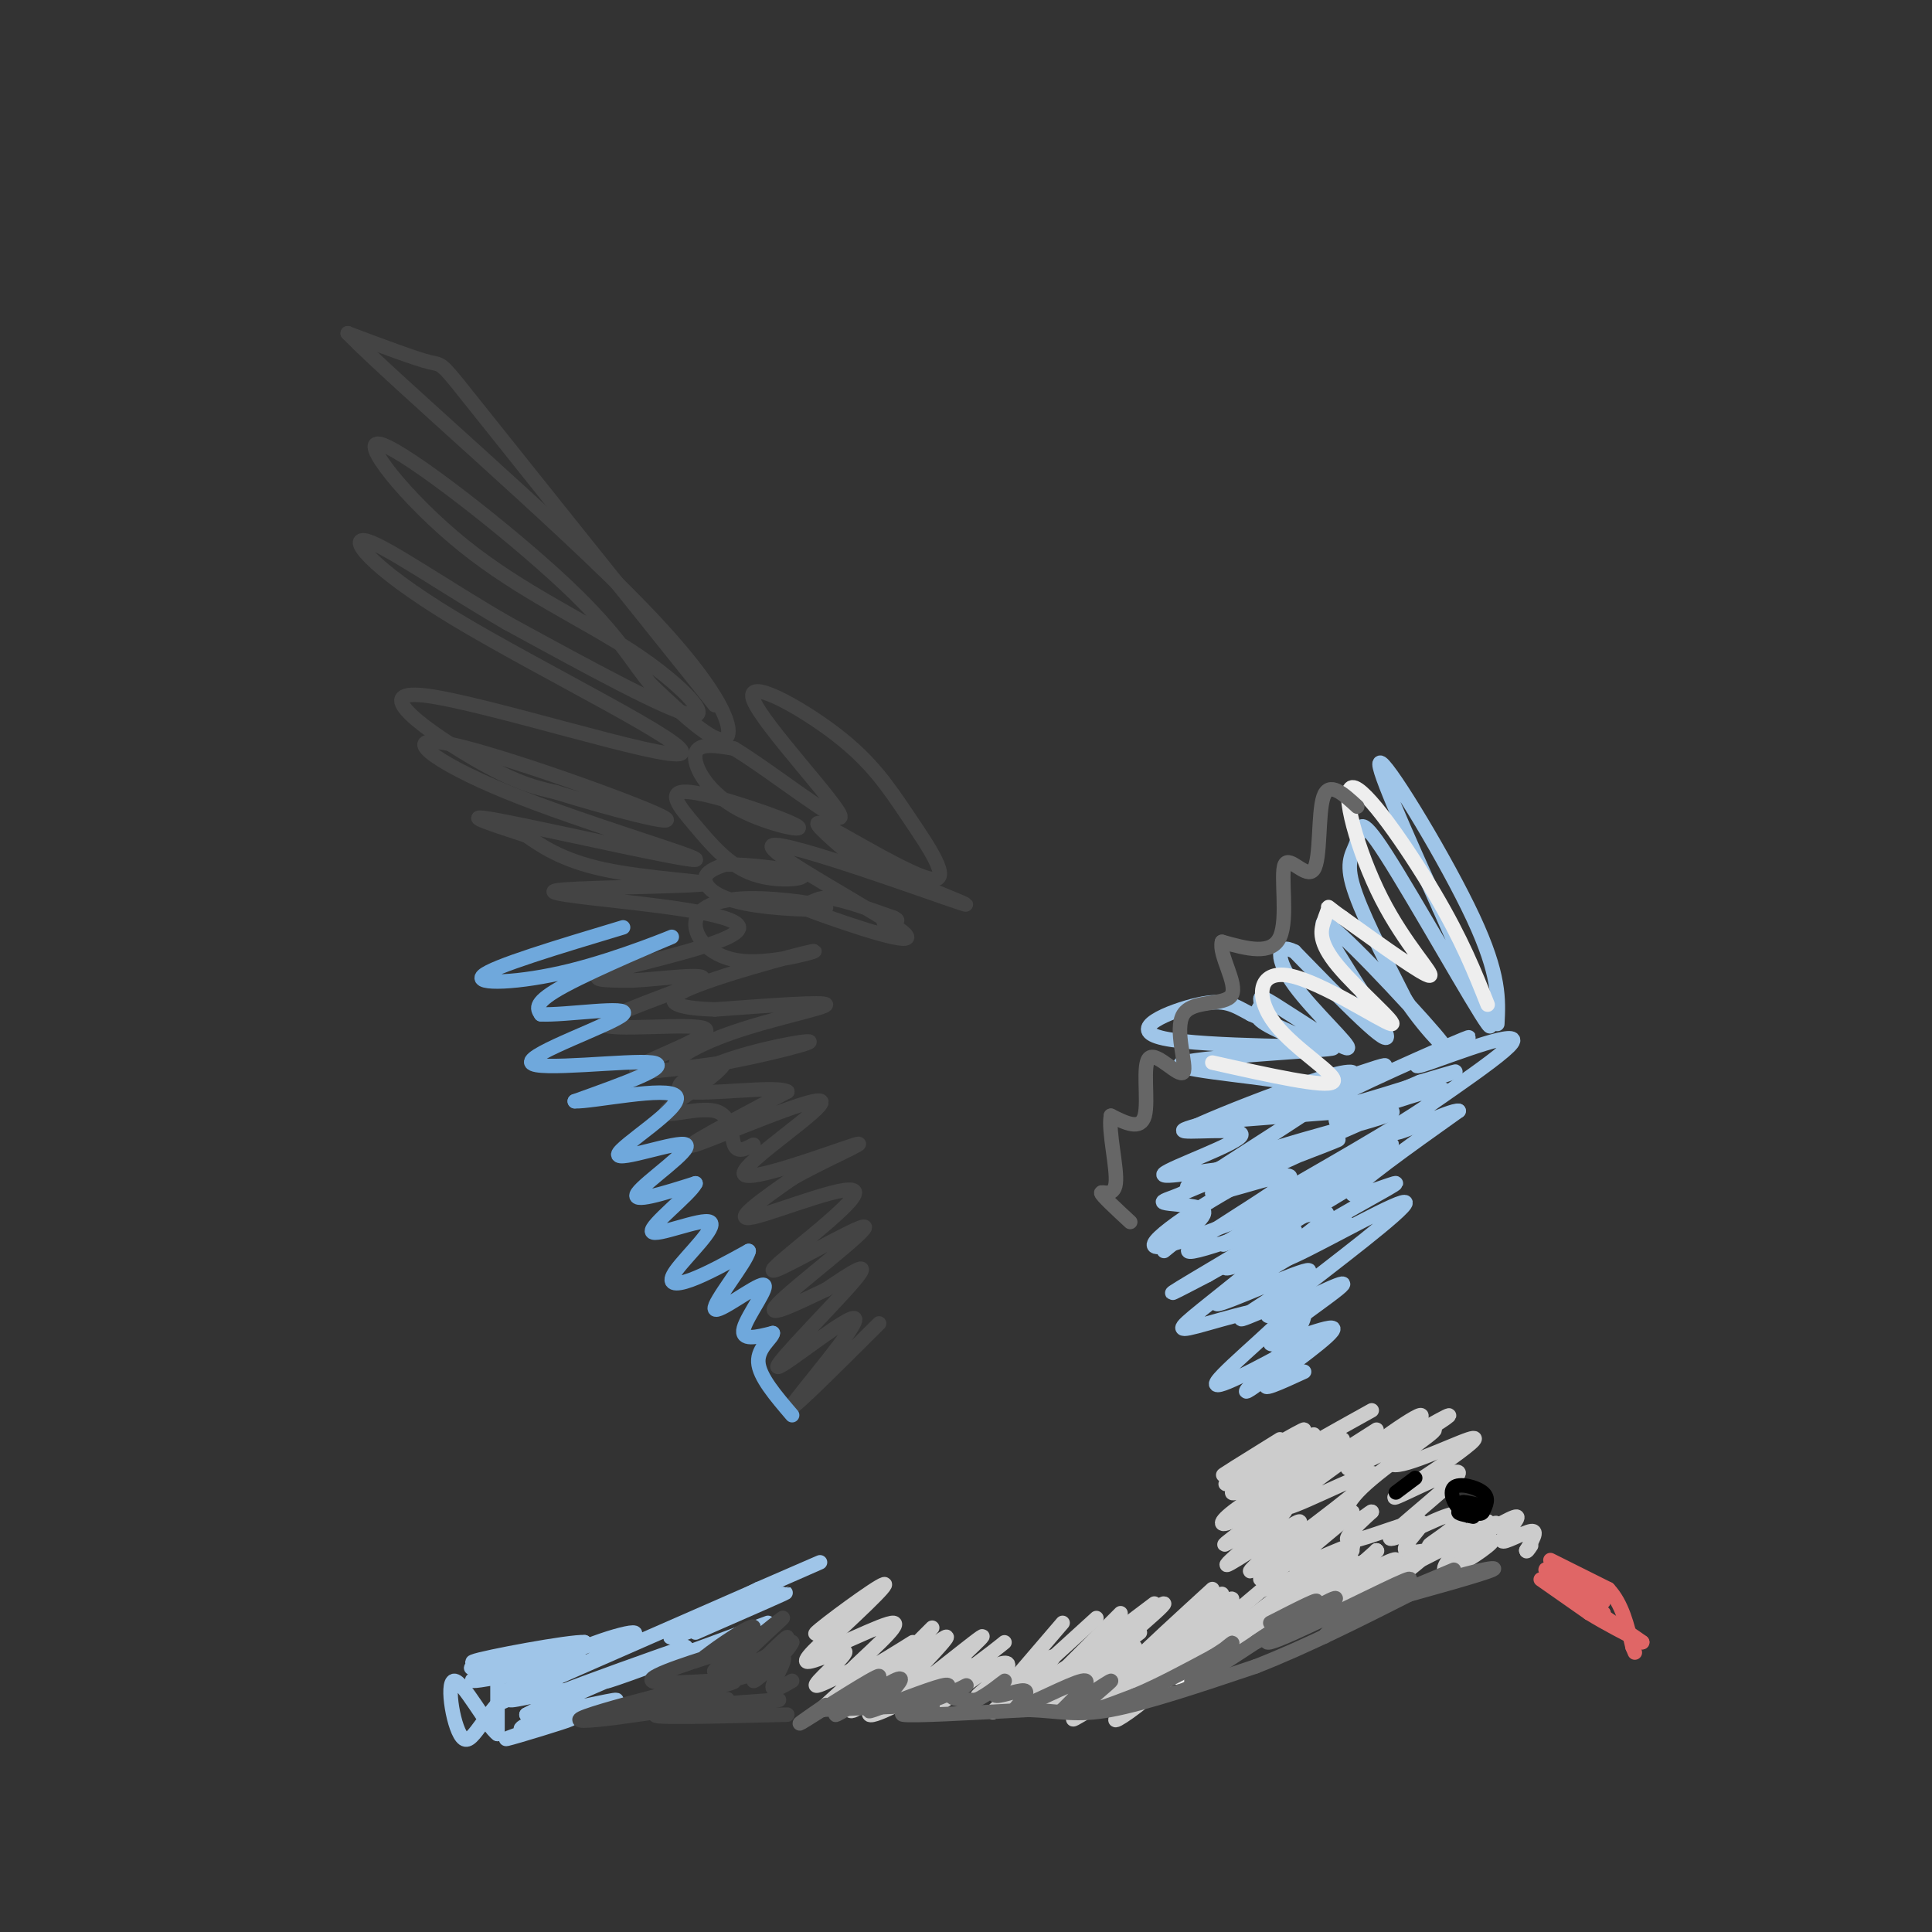 <svg viewBox='0 0 400 400' version='1.1' xmlns='http://www.w3.org/2000/svg' xmlns:xlink='http://www.w3.org/1999/xlink'><rect x="0" y="0" width="400" height="400" fill="#333333" stroke="none"/><g fill='none' stroke='#eeeeee' stroke-width='3' stroke-linecap='round' stroke-linejoin='round'><path d='M280,331c-1.856,-1.215 -3.713,-2.431 -8,0c-4.287,2.431 -11.005,8.507 -9,7c2.005,-1.507 12.732,-10.598 10,-9c-2.732,1.598 -18.923,13.885 -22,16c-3.077,2.115 6.962,-5.943 17,-14'/><path d='M268,331c-2.378,1.333 -16.822,11.667 -22,15c-5.178,3.333 -1.089,-0.333 3,-4'/><path d='M253,335c0.000,0.000 -19.000,9.000 -19,9'/></g>
<g fill='none' stroke='#cccccc' stroke-width='3' stroke-linecap='round' stroke-linejoin='round'><path d='M273,330c-11.500,8.107 -23.000,16.214 -19,13c4.000,-3.214 23.500,-17.750 25,-19c1.500,-1.250 -15.000,10.786 -21,15c-6.000,4.214 -1.500,0.607 3,-3'/><path d='M269,330c-9.985,7.111 -19.971,14.221 -22,15c-2.029,0.779 3.897,-4.774 6,-7c2.103,-2.226 0.383,-1.123 -3,2c-3.383,3.123 -8.429,8.268 -13,12c-4.571,3.732 -8.669,6.052 -4,2c4.669,-4.052 18.103,-14.476 16,-14c-2.103,0.476 -19.744,11.850 -25,15c-5.256,3.150 1.872,-1.925 9,-7'/><path d='M233,348c4.818,-3.733 12.362,-9.566 8,-7c-4.362,2.566 -20.630,13.530 -21,13c-0.370,-0.530 15.159,-12.554 15,-13c-0.159,-0.446 -16.004,10.688 -19,12c-2.996,1.312 6.858,-7.196 8,-9c1.142,-1.804 -6.429,3.098 -14,8'/><path d='M210,352c-3.780,2.220 -6.228,3.770 -3,1c3.228,-2.770 12.134,-9.860 11,-10c-1.134,-0.140 -12.309,6.669 -15,8c-2.691,1.331 3.102,-2.817 5,-5c1.898,-2.183 -0.100,-2.399 -4,0c-3.900,2.399 -9.704,7.415 -10,7c-0.296,-0.415 4.915,-6.261 6,-8c1.085,-1.739 -1.958,0.631 -5,3'/><path d='M195,348c-4.764,2.665 -14.174,7.828 -15,7c-0.826,-0.828 6.931,-7.646 7,-8c0.069,-0.354 -7.552,5.756 -10,7c-2.448,1.244 0.276,-2.378 3,-6'/><path d='M180,348c-2.547,1.077 -10.415,6.770 -10,6c0.415,-0.770 9.114,-8.002 9,-9c-0.114,-0.998 -9.041,4.238 -10,4c-0.959,-0.238 6.049,-5.949 6,-7c-0.049,-1.051 -7.157,2.557 -8,2c-0.843,-0.557 4.578,-5.278 10,-10'/><path d='M177,334c-1.262,0.119 -9.417,5.417 -8,4c1.417,-1.417 12.405,-9.548 14,-10c1.595,-0.452 -6.202,6.774 -14,14'/><path d='M169,342c2.019,0.220 14.067,-6.230 16,-6c1.933,0.230 -6.249,7.139 -9,10c-2.751,2.861 -0.072,1.675 3,0c3.072,-1.675 6.536,-3.837 10,-6'/><path d='M193,337c-7.354,7.342 -14.709,14.685 -12,13c2.709,-1.685 15.480,-12.396 15,-11c-0.480,1.396 -14.211,14.900 -13,15c1.211,0.100 17.365,-13.204 20,-15c2.635,-1.796 -8.247,7.915 -11,11c-2.753,3.085 2.624,-0.458 8,-4'/><path d='M200,346c3.467,-2.311 8.133,-6.089 8,-6c-0.133,0.089 -5.067,4.044 -10,8'/><path d='M220,336c0.000,0.000 -12.000,14.000 -12,14'/><path d='M227,335c0.000,0.000 -11.000,10.000 -11,10'/><path d='M232,334c0.000,0.000 -14.000,14.000 -14,14'/><path d='M239,332c-9.911,7.464 -19.821,14.929 -17,13c2.821,-1.929 18.375,-13.250 19,-13c0.625,0.250 -13.679,12.071 -17,15c-3.321,2.929 4.339,-3.036 12,-9'/><path d='M251,329c-6.833,6.250 -13.667,12.500 -15,14c-1.333,1.500 2.833,-1.750 7,-5'/><path d='M253,330c-8.101,6.690 -16.202,13.381 -14,12c2.202,-1.381 14.708,-10.833 16,-11c1.292,-0.167 -8.631,8.952 -11,11c-2.369,2.048 2.815,-2.976 8,-8'/><path d='M265,326c-6.333,5.333 -12.667,10.667 -14,12c-1.333,1.333 2.333,-1.333 6,-4'/><path d='M272,325c-7.583,5.667 -15.167,11.333 -17,13c-1.833,1.667 2.083,-0.667 6,-3'/><path d='M277,325c-8.250,6.000 -16.500,12.000 -18,13c-1.500,1.000 3.750,-3.000 9,-7'/><path d='M280,321c-6.500,5.833 -13.000,11.667 -13,12c0.000,0.333 6.500,-4.833 13,-10'/><path d='M285,321c-5.917,5.250 -11.833,10.500 -12,11c-0.167,0.500 5.417,-3.750 11,-8'/><path d='M285,321c0.000,0.000 0.100,0.100 0.1,0.1'/><path d='M285,321c-2.333,3.250 -4.667,6.500 -7,8c-2.333,1.500 -4.667,1.250 -7,1'/><path d='M276,323c-6.083,2.667 -12.167,5.333 -14,6c-1.833,0.667 0.583,-0.667 3,-2'/><path d='M272,320c-5.167,3.583 -10.333,7.167 -11,7c-0.667,-0.167 3.167,-4.083 7,-8'/><path d='M272,316c-7.204,5.312 -14.408,10.625 -13,9c1.408,-1.625 11.427,-10.187 10,-10c-1.427,0.187 -14.300,9.122 -15,9c-0.700,-0.122 10.773,-9.302 12,-11c1.227,-1.698 -7.792,4.086 -11,6c-3.208,1.914 -0.604,-0.043 2,-2'/><path d='M257,317c2.977,-2.502 9.421,-7.756 9,-8c-0.421,-0.244 -7.707,4.523 -11,6c-3.293,1.477 -2.594,-0.336 3,-4c5.594,-3.664 16.083,-9.179 15,-9c-1.083,0.179 -13.738,6.051 -17,7c-3.262,0.949 2.869,-3.026 9,-7'/><path d='M272,297c-9.958,5.780 -19.917,11.560 -18,10c1.917,-1.560 15.708,-10.458 16,-11c0.292,-0.542 -12.917,7.274 -16,9c-3.083,1.726 3.958,-2.637 11,-7'/><path d='M284,292c-9.000,5.000 -18.000,10.000 -19,11c-1.000,1.000 6.000,-2.000 13,-5'/><path d='M285,296c-9.716,6.174 -19.432,12.348 -17,11c2.432,-1.348 17.013,-10.217 16,-9c-1.013,1.217 -17.619,12.520 -18,14c-0.381,1.480 15.463,-6.863 18,-7c2.537,-0.137 -8.231,7.931 -19,16'/><path d='M265,321c1.430,-0.111 14.505,-8.388 15,-8c0.495,0.388 -11.591,9.441 -12,11c-0.409,1.559 10.859,-4.376 12,-4c1.141,0.376 -7.847,7.063 -8,8c-0.153,0.937 8.528,-3.875 11,-5c2.472,-1.125 -1.264,1.438 -5,4'/><path d='M278,327c-2.268,1.623 -5.438,3.680 -2,2c3.438,-1.680 13.485,-7.097 13,-6c-0.485,1.097 -11.501,8.706 -10,8c1.501,-0.706 15.520,-9.729 17,-10c1.480,-0.271 -9.577,8.208 -12,10c-2.423,1.792 3.789,-3.104 10,-8'/><path d='M294,323c3.841,-2.820 8.442,-5.869 5,-4c-3.442,1.869 -14.927,8.657 -13,8c1.927,-0.657 17.265,-8.759 22,-11c4.735,-2.241 -1.132,1.380 -7,5'/><path d='M301,321c1.286,-0.095 8.000,-2.833 8,-2c0.000,0.833 -6.714,5.238 -9,6c-2.286,0.762 -0.143,-2.119 2,-5'/><path d='M302,320c-2.600,-0.100 -10.099,2.148 -11,1c-0.901,-1.148 4.796,-5.694 3,-6c-1.796,-0.306 -11.085,3.627 -14,4c-2.915,0.373 0.542,-2.813 4,-6'/><path d='M284,313c-0.091,-0.280 -2.317,2.019 -4,2c-1.683,-0.019 -2.822,-2.356 2,-7c4.822,-4.644 15.606,-11.597 15,-12c-0.606,-0.403 -12.602,5.742 -15,7c-2.398,1.258 4.801,-2.371 12,-6'/><path d='M294,297c4.205,-2.444 8.717,-5.553 4,-3c-4.717,2.553 -18.665,10.770 -19,10c-0.335,-0.770 12.941,-10.526 15,-11c2.059,-0.474 -7.100,8.334 -6,10c1.100,1.666 12.457,-3.810 16,-5c3.543,-1.190 -0.729,1.905 -5,5'/><path d='M299,303c-4.098,2.892 -11.845,7.622 -10,7c1.845,-0.622 13.280,-6.597 13,-5c-0.280,1.597 -12.274,10.765 -14,13c-1.726,2.235 6.816,-2.463 11,-4c4.184,-1.537 4.011,0.086 2,2c-2.011,1.914 -5.860,4.118 -5,4c0.860,-0.118 6.430,-2.559 12,-5'/><path d='M308,315c0.843,0.242 -3.050,3.347 -2,3c1.050,-0.347 7.044,-4.144 8,-4c0.956,0.144 -3.127,4.231 -3,5c0.127,0.769 4.465,-1.780 6,-2c1.535,-0.220 0.268,1.890 -1,4'/><path d='M316,321c0.000,0.500 0.500,-0.250 1,-1'/></g>
<g fill='none' stroke='#666666' stroke-width='3' stroke-linecap='round' stroke-linejoin='round'><path d='M170,354c0.000,0.000 23.000,-1.000 23,-1'/><path d='M193,353c1.089,0.333 -7.689,1.667 -6,2c1.689,0.333 13.844,-0.333 26,-1'/><path d='M213,354c6.489,0.244 9.711,1.356 17,0c7.289,-1.356 18.644,-5.178 30,-9'/><path d='M260,345c10.667,-4.167 22.333,-10.083 34,-16'/><path d='M294,329c9.689,-3.689 16.911,-4.911 15,-4c-1.911,0.911 -12.956,3.956 -24,7'/><path d='M285,332c-6.536,3.000 -10.875,7.000 -11,7c-0.125,0.000 3.964,-4.000 4,-5c0.036,-1.000 -3.982,1.000 -8,3'/><path d='M270,337c1.311,-1.581 8.589,-7.032 6,-6c-2.589,1.032 -15.043,8.547 -16,9c-0.957,0.453 9.584,-6.156 12,-8c2.416,-1.844 -3.292,1.078 -9,4'/><path d='M171,353c-3.761,2.592 -7.522,5.183 -4,3c3.522,-2.183 14.325,-9.142 15,-9c0.675,0.142 -8.780,7.384 -9,8c-0.220,0.616 8.794,-5.396 12,-7c3.206,-1.604 0.603,1.198 -2,4'/><path d='M183,352c-1.619,1.405 -4.667,2.917 -2,2c2.667,-0.917 11.048,-4.262 14,-5c2.952,-0.738 0.476,1.131 -2,3'/><path d='M193,352c1.512,-0.321 6.292,-2.625 7,-3c0.708,-0.375 -2.655,1.179 -3,2c-0.345,0.821 2.327,0.911 5,1'/><path d='M202,352c2.356,-0.962 5.745,-3.866 6,-4c0.255,-0.134 -2.624,2.502 -2,3c0.624,0.498 4.750,-1.144 6,-1c1.250,0.144 -0.375,2.072 -2,4'/><path d='M210,354c2.978,-0.978 11.422,-5.422 14,-6c2.578,-0.578 -0.711,2.711 -4,6'/><path d='M220,354c2.131,-0.821 9.458,-5.875 10,-6c0.542,-0.125 -5.702,4.679 -6,6c-0.298,1.321 5.351,-0.839 11,-3'/><path d='M235,351c4.500,-1.833 10.250,-4.917 16,-8'/><path d='M251,343c3.833,-2.274 5.417,-3.958 3,-2c-2.417,1.958 -8.833,7.560 -7,7c1.833,-0.560 11.917,-7.280 22,-14'/><path d='M269,334c0.464,-0.060 -9.375,6.792 -6,6c3.375,-0.792 19.964,-9.226 26,-12c6.036,-2.774 1.518,0.113 -3,3'/><path d='M286,331c2.000,-0.500 8.500,-3.250 15,-6'/></g>
<g fill='none' stroke='#000000' stroke-width='3' stroke-linecap='round' stroke-linejoin='round'><path d='M305,314c-1.667,-0.333 -3.333,-0.667 -3,-1c0.333,-0.333 2.667,-0.667 5,-1'/><path d='M307,312c-0.289,-0.422 -3.511,-0.978 -4,-1c-0.489,-0.022 1.756,0.489 4,1'/><path d='M307,312c-0.070,0.687 -2.246,1.906 -4,1c-1.754,-0.906 -3.088,-3.936 -2,-5c1.088,-1.064 4.596,-0.161 6,1c1.404,1.161 0.702,2.581 0,4'/><path d='M307,313c-0.333,0.667 -1.167,0.333 -2,0'/><path d='M289,309c0.000,0.000 4.000,-3.000 4,-3'/></g>
<g fill='none' stroke='#e06666' stroke-width='3' stroke-linecap='round' stroke-linejoin='round'><path d='M321,323c0.000,0.000 12.000,6.000 12,6'/><path d='M333,329c2.833,3.000 3.917,7.500 5,12'/><path d='M338,341c0.833,2.000 0.417,1.000 0,0'/><path d='M319,327c0.000,0.000 10.000,7.000 10,7'/><path d='M329,334c3.500,2.167 7.250,4.083 11,6'/><path d='M340,340c-1.933,-1.467 -12.267,-8.133 -15,-10c-2.733,-1.867 2.133,1.067 7,4'/><path d='M332,334c-2.333,-1.798 -11.667,-8.292 -12,-9c-0.333,-0.708 8.333,4.369 11,6c2.667,1.631 -0.667,-0.185 -4,-2'/></g>
<g fill='none' stroke='#9fc5e8' stroke-width='3' stroke-linecap='round' stroke-linejoin='round'><path d='M270,284c-4.979,2.294 -9.957,4.588 -7,2c2.957,-2.588 13.850,-10.058 13,-11c-0.850,-0.942 -13.444,4.644 -13,3c0.444,-1.644 13.927,-10.520 15,-12c1.073,-1.480 -10.265,4.434 -14,6c-3.735,1.566 0.132,-1.217 4,-4'/><path d='M268,268c7.200,-5.621 23.199,-17.675 23,-19c-0.199,-1.325 -16.598,8.079 -23,11c-6.402,2.921 -2.809,-0.640 4,-5c6.809,-4.360 16.833,-9.520 17,-10c0.167,-0.480 -9.524,3.720 -9,2c0.524,-1.720 11.262,-9.360 22,-17'/><path d='M302,230c-1.273,-0.563 -15.455,6.530 -13,4c2.455,-2.530 21.545,-14.681 24,-18c2.455,-3.319 -11.727,2.195 -17,4c-5.273,1.805 -1.636,-0.097 2,-2'/><path d='M298,218c3.174,-1.726 10.108,-5.040 3,-2c-7.108,3.040 -28.260,12.434 -29,14c-0.740,1.566 18.931,-4.695 26,-7c7.069,-2.305 1.534,-0.652 -4,1'/><path d='M294,224c-6.322,2.652 -20.128,8.783 -17,8c3.128,-0.783 23.188,-8.480 22,-6c-1.188,2.480 -23.625,15.137 -32,20c-8.375,4.863 -2.687,1.931 3,-1'/><path d='M270,245c5.996,-2.828 19.487,-9.398 18,-8c-1.487,1.398 -17.951,10.765 -27,16c-9.049,5.235 -10.685,6.339 -2,2c8.685,-4.339 27.689,-14.122 25,-12c-2.689,2.122 -27.070,16.148 -30,19c-2.930,2.852 15.591,-5.471 22,-8c6.409,-2.529 0.704,0.735 -5,4'/><path d='M271,258c-6.528,3.957 -20.348,11.851 -19,12c1.348,0.149 17.864,-7.446 19,-7c1.136,0.446 -13.108,8.934 -14,10c-0.892,1.066 11.568,-5.290 11,-3c-0.568,2.290 -14.162,13.226 -16,16c-1.838,2.774 8.081,-2.613 18,-8'/><path d='M270,278c-0.957,2.024 -12.348,11.083 -12,10c0.348,-1.083 12.436,-12.307 12,-16c-0.436,-3.693 -13.395,0.144 -20,2c-6.605,1.856 -6.855,1.730 -1,-3c5.855,-4.730 17.816,-14.066 19,-16c1.184,-1.934 -8.408,3.533 -18,9'/><path d='M250,264c-5.834,3.011 -11.419,6.038 -3,1c8.419,-5.038 30.842,-18.143 29,-19c-1.842,-0.857 -27.947,10.533 -35,12c-7.053,1.467 4.947,-6.990 16,-13c11.053,-6.010 21.158,-9.574 20,-9c-1.158,0.574 -13.579,5.287 -26,10'/><path d='M251,246c5.228,-2.468 31.296,-13.639 32,-14c0.704,-0.361 -23.958,10.088 -33,13c-9.042,2.912 -2.465,-1.714 10,-6c12.465,-4.286 30.817,-8.231 28,-9c-2.817,-0.769 -26.805,1.637 -34,2c-7.195,0.363 2.402,-1.319 12,-3'/><path d='M266,229c9.216,-3.355 26.257,-10.241 19,-8c-7.257,2.241 -38.811,13.611 -39,13c-0.189,-0.611 30.988,-13.203 34,-12c3.012,1.203 -22.139,16.201 -29,21c-6.861,4.799 4.570,-0.600 16,-6'/><path d='M267,237c-2.587,1.807 -17.055,9.324 -16,10c1.055,0.676 17.633,-5.489 16,-3c-1.633,2.489 -21.478,13.632 -21,15c0.478,1.368 21.279,-7.038 27,-8c5.721,-0.962 -3.640,5.519 -13,12'/><path d='M159,336c-15.083,5.583 -30.167,11.167 -33,12c-2.833,0.833 6.583,-3.083 16,-7'/><path d='M142,341c-4.321,1.340 -23.125,8.191 -25,9c-1.875,0.809 13.178,-4.422 13,-4c-0.178,0.422 -15.586,6.498 -17,8c-1.414,1.502 11.168,-1.571 14,-2c2.832,-0.429 -4.084,1.785 -11,4'/><path d='M116,356c-5.179,1.818 -12.628,4.363 -11,4c1.628,-0.363 12.333,-3.633 13,-4c0.667,-0.367 -8.705,2.171 -10,2c-1.295,-0.171 5.487,-3.049 7,-4c1.513,-0.951 -2.244,0.024 -6,1'/><path d='M109,355c1.929,-1.143 9.750,-4.500 9,-5c-0.750,-0.500 -10.071,1.857 -12,2c-1.929,0.143 3.536,-1.929 9,-4'/><path d='M115,348c-1.533,0.089 -9.867,2.311 -10,2c-0.133,-0.311 7.933,-3.156 16,-6'/><path d='M121,344c-3.644,0.311 -20.756,4.089 -23,4c-2.244,-0.089 10.378,-4.044 23,-8'/><path d='M121,340c-2.719,-0.239 -21.018,3.163 -23,4c-1.982,0.837 12.351,-0.890 14,-1c1.649,-0.110 -9.386,1.397 -13,2c-3.614,0.603 0.193,0.301 4,0'/><path d='M103,346c0.000,0.000 0.000,13.000 0,13'/><path d='M103,359c-2.074,-1.354 -7.260,-11.238 -9,-11c-1.740,0.238 -0.033,10.600 2,12c2.033,1.400 4.394,-6.162 12,-12c7.606,-5.838 20.459,-9.954 23,-10c2.541,-0.046 -5.229,3.977 -13,8'/><path d='M118,346c-7.976,3.893 -21.417,9.625 -11,5c10.417,-4.625 44.690,-19.607 57,-25c12.310,-5.393 2.655,-1.196 -7,3'/><path d='M157,329c-6.738,3.357 -20.083,10.250 -18,10c2.083,-0.250 19.595,-7.643 23,-9c3.405,-1.357 -7.298,3.321 -18,8'/></g>
<g fill='none' stroke='#444444' stroke-width='3' stroke-linecap='round' stroke-linejoin='round'><path d='M182,274c-9.702,9.673 -19.404,19.346 -18,17c1.404,-2.346 13.912,-16.711 13,-18c-0.912,-1.289 -15.246,10.499 -16,10c-0.754,-0.499 12.070,-13.285 16,-18c3.930,-4.715 -1.035,-1.357 -6,2'/><path d='M171,267c-4.694,2.183 -13.430,6.642 -10,3c3.430,-3.642 19.027,-15.385 18,-16c-1.027,-0.615 -18.677,9.897 -19,9c-0.323,-0.897 16.682,-13.203 17,-16c0.318,-2.797 -16.052,3.915 -21,5c-4.948,1.085 1.526,-3.458 8,-8'/><path d='M164,244c5.965,-3.479 16.877,-8.175 13,-7c-3.877,1.175 -22.544,8.222 -23,6c-0.456,-2.222 17.300,-13.714 16,-15c-1.300,-1.286 -21.657,7.632 -26,9c-4.343,1.368 7.329,-4.816 19,-11'/><path d='M163,226c-2.068,-1.354 -16.739,0.762 -21,0c-4.261,-0.762 1.887,-4.402 10,-7c8.113,-2.598 18.190,-4.155 15,-3c-3.190,1.155 -19.649,5.021 -25,5c-5.351,-0.021 0.405,-3.929 9,-7c8.595,-3.071 20.027,-5.306 20,-6c-0.027,-0.694 -11.514,0.153 -23,1'/><path d='M148,209c-6.673,-0.205 -11.854,-1.217 -6,-4c5.854,-2.783 22.743,-7.337 26,-8c3.257,-0.663 -7.117,2.565 -14,2c-6.883,-0.565 -10.275,-4.924 -10,-8c0.275,-3.076 4.217,-4.868 11,-5c6.783,-0.132 16.406,1.398 16,2c-0.406,0.602 -10.840,0.278 -17,-1c-6.160,-1.278 -8.046,-3.508 -8,-5c0.046,-1.492 2.023,-2.246 4,-3'/><path d='M150,179c4.688,-0.135 14.407,1.029 16,2c1.593,0.971 -4.942,1.751 -10,0c-5.058,-1.751 -8.640,-6.032 -12,-10c-3.360,-3.968 -6.497,-7.621 -1,-7c5.497,0.621 19.628,5.517 22,7c2.372,1.483 -7.015,-0.447 -13,-4c-5.985,-3.553 -8.567,-8.729 -8,-11c0.567,-2.271 4.284,-1.635 8,-1'/><path d='M152,155c7.537,4.531 22.379,16.360 22,14c-0.379,-2.360 -15.980,-18.909 -18,-24c-2.020,-5.091 9.542,1.277 17,7c7.458,5.723 10.814,10.802 15,17c4.186,6.198 9.204,13.515 5,13c-4.204,-0.515 -17.630,-8.861 -22,-11c-4.370,-2.139 0.315,1.931 5,6'/><path d='M176,177c8.864,4.230 28.525,11.804 23,10c-5.525,-1.804 -36.235,-12.988 -39,-12c-2.765,0.988 22.417,14.146 27,18c4.583,3.854 -11.431,-1.596 -18,-4c-6.569,-2.404 -3.692,-1.763 -2,-2c1.692,-0.237 2.198,-1.354 5,-1c2.802,0.354 7.901,2.177 13,4'/><path d='M185,190c1.833,0.833 -0.083,0.917 -2,1'/><path d='M148,146c-19.422,-24.244 -38.844,-48.489 -48,-60c-9.156,-11.511 -8.044,-10.289 -11,-11c-2.956,-0.711 -9.978,-3.356 -17,-6'/><path d='M72,69c9.976,10.226 43.417,38.792 61,57c17.583,18.208 19.310,26.060 17,27c-2.310,0.940 -8.655,-5.030 -15,-11'/><path d='M135,142c-3.945,-4.433 -6.306,-10.016 -18,-21c-11.694,-10.984 -32.719,-27.369 -38,-29c-5.281,-1.631 5.182,11.491 17,21c11.818,9.509 24.989,15.406 35,22c10.011,6.594 16.860,13.884 12,13c-4.860,-0.884 -21.430,-9.942 -38,-19'/><path d='M105,129c-12.537,-7.240 -24.880,-15.840 -29,-17c-4.120,-1.160 -0.018,5.120 18,16c18.018,10.880 49.953,26.360 47,28c-2.953,1.640 -40.795,-10.558 -53,-12c-12.205,-1.442 1.227,7.874 10,13c8.773,5.126 12.886,6.063 17,7'/><path d='M115,164c10.262,3.218 27.416,7.761 22,5c-5.416,-2.761 -33.401,-12.828 -44,-15c-10.599,-2.172 -3.810,3.552 12,10c15.810,6.448 40.641,13.621 39,14c-1.641,0.379 -29.755,-6.034 -40,-8c-10.245,-1.966 -2.623,0.517 5,3'/><path d='M109,173c2.730,1.879 7.056,5.078 16,7c8.944,1.922 22.506,2.568 21,3c-1.506,0.432 -18.080,0.652 -26,1c-7.920,0.348 -7.185,0.825 3,2c10.185,1.175 29.819,3.047 30,6c0.181,2.953 -19.091,6.987 -26,9c-6.909,2.013 -1.454,2.007 4,2'/><path d='M131,203c5.420,-0.256 16.969,-1.894 14,0c-2.969,1.894 -20.456,7.322 -20,9c0.456,1.678 18.853,-0.394 21,1c2.147,1.394 -11.958,6.256 -14,8c-2.042,1.744 7.979,0.372 18,-1'/><path d='M150,220c-0.488,2.222 -10.708,8.276 -12,10c-1.292,1.724 6.344,-0.882 10,0c3.656,0.882 3.330,5.252 4,7c0.670,1.748 2.335,0.874 4,0'/><path d='M163,355c-14.778,0.378 -29.556,0.756 -27,0c2.556,-0.756 22.444,-2.644 25,-3c2.556,-0.356 -12.222,0.822 -27,2'/><path d='M134,354c1.909,-0.561 20.182,-2.965 16,-2c-4.182,0.965 -30.818,5.298 -30,4c0.818,-1.298 29.091,-8.228 37,-10c7.909,-1.772 -4.545,1.614 -17,5'/><path d='M140,351c-4.850,1.269 -8.476,1.942 -4,1c4.476,-0.942 17.056,-3.500 16,-4c-1.056,-0.500 -15.746,1.058 -17,0c-1.254,-1.058 10.927,-4.731 15,-6c4.073,-1.269 0.036,-0.135 -4,1'/><path d='M146,343c2.412,-1.976 10.442,-7.416 10,-6c-0.442,1.416 -9.356,9.689 -8,9c1.356,-0.689 12.980,-10.339 14,-11c1.020,-0.661 -8.566,7.668 -10,10c-1.434,2.332 5.283,-1.334 12,-5'/><path d='M164,340c-0.524,1.719 -7.832,8.515 -8,8c-0.168,-0.515 6.806,-8.342 7,-9c0.194,-0.658 -6.391,5.855 -7,7c-0.609,1.145 4.759,-3.076 6,-3c1.241,0.076 -1.645,4.450 -2,6c-0.355,1.550 1.823,0.275 4,-1'/></g>
<g fill='none' stroke='#6fa8dc' stroke-width='3' stroke-linecap='round' stroke-linejoin='round'><path d='M129,192c-13.491,4.057 -26.982,8.115 -29,10c-2.018,1.885 7.439,1.598 18,-1c10.561,-2.598 22.228,-7.507 21,-7c-1.228,0.507 -15.351,6.431 -22,10c-6.649,3.569 -5.825,4.785 -5,6'/><path d='M112,210c4.678,0.297 18.872,-1.962 17,0c-1.872,1.962 -19.812,8.144 -19,10c0.812,1.856 20.375,-0.612 25,0c4.625,0.612 -5.687,4.306 -16,8'/><path d='M119,228c3.290,0.206 19.514,-3.279 21,-1c1.486,2.279 -11.767,10.322 -12,12c-0.233,1.678 12.553,-3.010 14,-2c1.447,1.010 -8.444,7.717 -10,10c-1.556,2.283 5.222,0.141 12,-2'/><path d='M144,245c-1.026,2.226 -9.593,8.790 -9,10c0.593,1.210 10.344,-2.933 12,-2c1.656,0.933 -4.785,6.944 -7,10c-2.215,3.056 -0.204,3.159 3,2c3.204,-1.159 7.602,-3.579 12,-6'/><path d='M155,259c-0.418,2.233 -7.463,10.815 -7,12c0.463,1.185 8.432,-5.027 10,-5c1.568,0.027 -3.266,6.293 -4,9c-0.734,2.707 2.633,1.853 6,1'/><path d='M160,276c-0.044,1.000 -3.156,3.000 -3,6c0.156,3.000 3.578,7.000 7,11'/></g>
<g fill='none' stroke='#9fc5e8' stroke-width='3' stroke-linecap='round' stroke-linejoin='round'><path d='M310,212c0.267,-5.067 0.533,-10.133 -5,-22c-5.533,-11.867 -16.867,-30.533 -19,-32c-2.133,-1.467 4.933,14.267 12,30'/><path d='M298,188c5.312,12.134 12.592,27.470 10,24c-2.592,-3.470 -15.056,-25.744 -21,-35c-5.944,-9.256 -5.370,-5.492 -6,-3c-0.630,2.492 -2.466,3.712 -1,9c1.466,5.288 6.233,14.644 11,24'/><path d='M291,207c4.722,7.113 11.029,12.896 6,7c-5.029,-5.896 -21.392,-23.472 -23,-23c-1.608,0.472 11.541,18.992 13,23c1.459,4.008 -8.770,-6.496 -19,-17'/><path d='M268,197c-3.841,-1.977 -3.944,1.580 0,7c3.944,5.420 11.935,12.702 11,13c-0.935,0.298 -10.798,-6.387 -15,-9c-4.202,-2.613 -2.745,-1.154 -3,0c-0.255,1.154 -2.223,2.003 1,4c3.223,1.997 11.635,5.142 12,5c0.365,-0.142 -7.318,-3.571 -15,-7'/><path d='M259,210c-3.659,-1.938 -5.307,-3.282 -11,-2c-5.693,1.282 -15.432,5.189 -7,7c8.432,1.811 35.033,1.527 35,2c-0.033,0.473 -26.701,1.704 -31,3c-4.299,1.296 13.772,2.656 21,4c7.228,1.344 3.614,2.672 0,4'/><path d='M266,228c-5.808,2.056 -20.327,5.194 -21,6c-0.673,0.806 12.500,-0.722 12,1c-0.500,1.722 -14.673,6.694 -16,8c-1.327,1.306 10.192,-1.056 13,-1c2.808,0.056 -3.096,2.528 -9,5'/><path d='M245,247c-2.700,1.195 -4.951,1.681 -4,2c0.951,0.319 5.102,0.470 7,1c1.898,0.530 1.542,1.437 0,3c-1.542,1.563 -4.271,3.781 -7,6'/></g>
<g fill='none' stroke='#eeeeee' stroke-width='3' stroke-linecap='round' stroke-linejoin='round'><path d='M308,208c-2.651,-6.679 -5.301,-13.359 -11,-23c-5.699,-9.641 -14.445,-22.244 -17,-22c-2.555,0.244 1.081,13.335 6,23c4.919,9.665 11.120,15.904 10,16c-1.120,0.096 -9.560,-5.952 -18,-12'/><path d='M278,190c-3.425,-2.411 -2.987,-2.439 -3,-2c-0.013,0.439 -0.478,1.345 -1,3c-0.522,1.655 -1.100,4.059 3,9c4.100,4.941 12.878,12.418 11,12c-1.878,-0.418 -14.410,-8.731 -21,-10c-6.590,-1.269 -7.236,4.504 -3,10c4.236,5.496 13.353,10.713 12,12c-1.353,1.287 -13.177,-1.357 -25,-4'/></g>
<g fill='none' stroke='#666666' stroke-width='3' stroke-linecap='round' stroke-linejoin='round'><path d='M281,167c-2.925,-2.692 -5.850,-5.384 -7,-2c-1.150,3.384 -0.525,12.845 -2,15c-1.475,2.155 -5.051,-2.997 -6,-1c-0.949,1.997 0.729,11.142 -1,15c-1.729,3.858 -6.864,2.429 -12,1'/><path d='M253,195c-0.766,2.625 3.320,8.689 2,11c-1.320,2.311 -8.047,0.871 -10,4c-1.953,3.129 0.868,10.828 0,12c-0.868,1.172 -5.426,-4.185 -7,-3c-1.574,1.185 -0.164,8.910 -1,12c-0.836,3.090 -3.918,1.545 -7,0'/><path d='M230,231c-0.607,3.119 1.375,10.917 1,14c-0.375,3.083 -3.107,1.452 -3,2c0.107,0.548 3.054,3.274 6,6'/></g>
</svg>